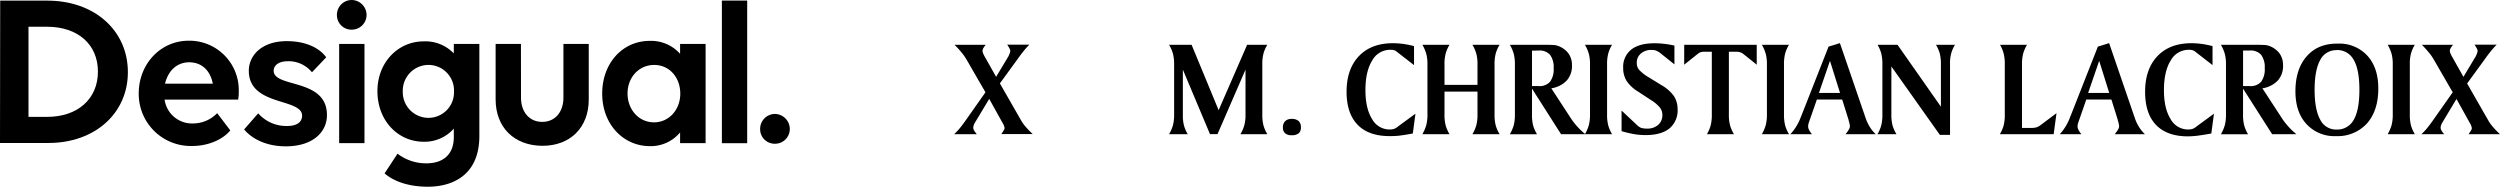 <svg xmlns="http://www.w3.org/2000/svg" viewBox="0 0 789.82 58.99"><g id="Capa_2" data-name="Capa 2"><g id="Capa_1-2" data-name="Capa 1"><path d="M111.06,9.37a4.67,4.67,0,0,0,4.75-4.63A4.76,4.76,0,0,0,111.06,0a4.69,4.69,0,0,0-4.62,4.74A4.59,4.59,0,0,0,111.06,9.37Zm4.09,4.5h-8V45.23h8Z"/><path d="M164.58,13.87h-8V31.42c0,8.77,5.81,14.58,14.7,14.64S186,40.25,186,31.48V13.87h-8v17c0,4.56-2.67,7.64-6.7,7.64s-6.7-3.08-6.7-7.64Z"/><path d="M214.86,45.23h8.06V13.87h-8.06V17a12.29,12.29,0,0,0-9.55-4.09c-8.71,0-15.06,7.12-15.06,16.66,0,9.78,6.76,16.6,15.06,16.6a12.08,12.08,0,0,0,9.55-4.33Zm-8.24-6.58c-4.86,0-8.36-4.09-8.36-9.13s3.55-9,8.42-9,8.24,4,8.24,9.07S211.36,38.65,206.62,38.65Z"/><rect x="228.06" y="0.18" width="8" height="45.06"/><path d="M0,45.17H15.31c14.61,0,25.09-9.33,25.09-22.36C40.4,9.6,29.8.2,15,.2H.06ZM14.87,8.45c9.72,0,16.07,5.59,16.07,14.17s-6.35,14.3-16,14.3H9V8.45Z"/><path d="M86.46,22.35c0-1.72,1.66-3,4.39-3a9.48,9.48,0,0,1,7.71,3.49l4.5-4.74C100.69,14.88,96.24,13,90.61,13c-8,0-12,4.57-12,9.37,0,11.26,16.83,8.54,16.83,14.17,0,2-1.6,3.26-4.68,3.26a11.8,11.8,0,0,1-9.19-4l-4.45,5.1c2.67,3.14,7.24,5.33,13.17,5.33,8.53,0,13-4.5,13-9.84C103.36,24.6,86.46,27.86,86.46,22.35Z"/><path d="M60.66,46.12c5.34,0,9.79-2.13,12.1-4.92l-4.15-5.45A10.62,10.62,0,0,1,61,39a8.73,8.73,0,0,1-9-7.53H75.25a15.17,15.17,0,0,0,.18-2.61,15.6,15.6,0,0,0-15.77-16c-9.07,0-15.83,7.47-15.83,16.66A16.44,16.44,0,0,0,60.66,46.12Zm-.89-26.44c3.74,0,6.59,2.31,7.47,6.76H52.13C53.08,22.47,55.8,19.68,59.77,19.68Z"/><path d="M125.59,48.55l-4.09,6.23c3.08,2.67,7.88,4.21,13.69,4.21,7.65,0,16.25-3.56,16.25-16V13.87h-8.07v3a12.44,12.44,0,0,0-9.54-3.8c-8.06,0-14.59,6.64-14.59,15.71,0,9.43,6.58,16,14.59,16a12.29,12.29,0,0,0,9.54-4.15v2.73c0,5.39-3.32,8.24-8.65,8.24A14.74,14.74,0,0,1,125.59,48.55Zm9.78-11.32a8.12,8.12,0,0,1-8.12-8.36,8.15,8.15,0,0,1,8.12-8.36,8.07,8.07,0,0,1,8.06,8.36A8.06,8.06,0,0,1,135.37,37.23Z"/><path d="M244.77,45.41a4.66,4.66,0,0,0,4.75-4.62A4.77,4.77,0,0,0,244.77,36a4.7,4.7,0,0,0-4.62,4.75A4.58,4.58,0,0,0,244.77,45.41Z"/><path d="M301.56,14.15h9.87a6,6,0,0,0-.78,1.09,1.77,1.77,0,0,0-.25.84,2.29,2.29,0,0,0,.21.81,9.38,9.38,0,0,0,.64,1.26l3.45,6.13,3.9-6.51a10.15,10.15,0,0,0,.42-1,2.48,2.48,0,0,0,.16-.67,1.72,1.72,0,0,0-.23-.75,8.83,8.83,0,0,0-.75-1.23h7a25.13,25.13,0,0,0-1.74,1.93c-.61.75-1.25,1.6-1.93,2.55l-5.64,7.75,6.8,11.86a12.38,12.38,0,0,0,1.4,1.9,28.23,28.23,0,0,0,2.18,2.25h-9.92c.42-.62.7-1.06.83-1.31a1.31,1.31,0,0,0,.2-.59,4.22,4.22,0,0,0-.65-1.64l-.08-.15-4.13-7.43L308,38.76a4.71,4.71,0,0,0-.38.82,2.64,2.64,0,0,0-.14.79,1.85,1.85,0,0,0,.28.88,7,7,0,0,0,.85,1.14h-7.16a19.79,19.79,0,0,0,1.87-2c.64-.79,1.35-1.75,2.14-2.89l5.87-8.34-6-10.38a15.18,15.18,0,0,0-1.53-2.18A28.74,28.74,0,0,0,301.56,14.15Z"/><path d="M369.34,14.15h7.12L385,34.81,394,14.15h6.38a11.26,11.26,0,0,0-1.2,2.72,13.22,13.22,0,0,0-.38,3.47V36.17a13.23,13.23,0,0,0,.38,3.49,11.5,11.5,0,0,0,1.2,2.73h-8.49a11.91,11.91,0,0,0,1.22-2.79,12.74,12.74,0,0,0,.38-3.43V22l-8.84,20.37h-2.38L373.7,22V36.43a12.1,12.1,0,0,0,.37,3.28,11.21,11.21,0,0,0,1.17,2.68h-5.9a11.91,11.91,0,0,0,1.22-2.79,13.16,13.16,0,0,0,.38-3.43V20.34a13,13,0,0,0-.38-3.4A11.56,11.56,0,0,0,369.34,14.15Z"/><path d="M408,37.56a3.31,3.31,0,0,1,2.27.67,2.65,2.65,0,0,1,.72,2.05,2.28,2.28,0,0,1-.71,1.85,3.54,3.54,0,0,1-2.28.59,2.91,2.91,0,0,1-2-.62,2.32,2.32,0,0,1-.69-1.82,2.68,2.68,0,0,1,.71-2A2.74,2.74,0,0,1,408,37.56Z"/><path d="M446.73,14.57v6l-5.39-4.19a2.86,2.86,0,0,0-.88-.51,4.34,4.34,0,0,0-1.22-.14,6.46,6.46,0,0,0-5.74,3.41c-1.41,2.27-2.12,5.4-2.12,9.37q0,5.73,2.08,9.06A6.28,6.28,0,0,0,439,40.91a4.41,4.41,0,0,0,1.39-.19,4,4,0,0,0,1.33-.8l5.46-4-.83,6.25c-1.57.3-3,.52-4.2.68A26.76,26.76,0,0,1,439,43q-6.63,0-10.1-3.59T425.42,29q0-7.17,3.89-11.26t10.75-4.09a25.76,25.76,0,0,1,3.22.22A29.23,29.23,0,0,1,446.73,14.57Z"/><path d="M449.37,14.15h8.57a11.26,11.26,0,0,0-1.2,2.72,12.81,12.81,0,0,0-.38,3.47v6.48h10.42V20.34a12.55,12.55,0,0,0-.38-3.4,11.56,11.56,0,0,0-1.22-2.79h8.59a11,11,0,0,0-1.22,2.72,13.22,13.22,0,0,0-.38,3.47V36.17a13.23,13.23,0,0,0,.38,3.49,11.21,11.21,0,0,0,1.22,2.73h-8.59a11.91,11.91,0,0,0,1.22-2.79,12.74,12.74,0,0,0,.38-3.43V28.93H456.36v7.24a12.82,12.82,0,0,0,.38,3.49,11.5,11.5,0,0,0,1.2,2.73h-8.57a13.25,13.25,0,0,0,1.21-2.79,12.7,12.7,0,0,0,.39-3.43V20.34a12.51,12.51,0,0,0-.39-3.4A12.82,12.82,0,0,0,449.37,14.15Z"/><path d="M477,14.15h11q1.62,0,2.61.06a4.73,4.73,0,0,1,1.3.19,7.19,7.19,0,0,1,3.54,2.39,6.22,6.22,0,0,1,1.18,3.86,6.84,6.84,0,0,1-1.66,4.79,8.47,8.47,0,0,1-4.87,2.46l6.34,9.71a22.55,22.55,0,0,0,4.4,4.78h-7.66L484,28v8.19a13.28,13.28,0,0,0,.37,3.49,12,12,0,0,0,1.21,2.73H477a12.81,12.81,0,0,0,1.22-2.79,13.16,13.16,0,0,0,.38-3.43V20.34a13,13,0,0,0-.38-3.4A12.41,12.41,0,0,0,477,14.15ZM484,16V27.2h2.1a4.42,4.42,0,0,0,3.59-1.36,6.52,6.52,0,0,0,1.15-4.28,6.49,6.49,0,0,0-1.14-4.25,4.46,4.46,0,0,0-3.6-1.35Z"/><path d="M500.73,14.15h8.57a11.26,11.26,0,0,0-1.2,2.72,13.22,13.22,0,0,0-.38,3.47V36.17a13.23,13.23,0,0,0,.38,3.49,11.5,11.5,0,0,0,1.2,2.73h-8.57a12.75,12.75,0,0,0,1.21-2.79,12.7,12.7,0,0,0,.39-3.43V20.34a12.51,12.51,0,0,0-.39-3.4A12.35,12.35,0,0,0,500.73,14.15Z"/><path d="M529,14.4v5.94l-4.48-3.58a5.45,5.45,0,0,0-1.35-.78,4.07,4.07,0,0,0-1.37-.21,5,5,0,0,0-3.4,1.14,3.72,3.72,0,0,0-1.3,3,3.39,3.39,0,0,0,.71,2.12,13.59,13.59,0,0,0,3.25,2.5l3.77,2.33a12.45,12.45,0,0,1,4,3.48A7.51,7.51,0,0,1,530,34.49a7.38,7.38,0,0,1-2.59,6.1q-2.6,2.08-7.54,2.09a22.24,22.24,0,0,1-3.57-.3,34.52,34.52,0,0,1-4-.94V34.93l4.91,4.61a3.74,3.74,0,0,0,1.26.85,6.17,6.17,0,0,0,1.94.23,5,5,0,0,0,3.46-1.18,4,4,0,0,0,1.32-3.1,3.85,3.85,0,0,0-.74-2.3,11,11,0,0,0-2.8-2.39l-4.15-2.72a11.56,11.56,0,0,1-3.63-3.39,7.67,7.67,0,0,1-1.06-4.11,6.92,6.92,0,0,1,2.54-5.76c1.7-1.34,4.15-2,7.33-2a27.69,27.69,0,0,1,3.11.18A29.15,29.15,0,0,1,529,14.4Z"/><path d="M532.09,14.15H555v6.29l-4.42-3.53a2.84,2.84,0,0,0-.89-.42,4,4,0,0,0-1.07-.15h-2.42V36.17a12.77,12.77,0,0,0,.39,3.49,12,12,0,0,0,1.21,2.73h-8.53a12.2,12.2,0,0,0,1.17-2.73,13.73,13.73,0,0,0,.37-3.49V16.34h-2.49a3.53,3.53,0,0,0-1,.15,2.52,2.52,0,0,0-.82.42l-4.42,3.53Z"/><path d="M556.62,14.15h8.57a11.26,11.26,0,0,0-1.2,2.72,13.22,13.22,0,0,0-.38,3.47V36.17a13.23,13.23,0,0,0,.38,3.49,11.5,11.5,0,0,0,1.2,2.73h-8.57a12.75,12.75,0,0,0,1.21-2.79,12.7,12.7,0,0,0,.39-3.43V20.34a12.51,12.51,0,0,0-.39-3.4A12.35,12.35,0,0,0,556.62,14.15Z"/><path d="M581.28,13.62l8.15,23.76a13.67,13.67,0,0,0,1.32,2.77,11.2,11.2,0,0,0,1.84,2.24h-9.54a9.3,9.3,0,0,0,1.06-1.48,2.22,2.22,0,0,0,.33-1.07,8.94,8.94,0,0,0-.44-1.9l0-.12-2-6.38H574l-2.15,6.17c-.24.64-.4,1.13-.49,1.46a3.67,3.67,0,0,0-.12.85,2.59,2.59,0,0,0,.29,1.12,8.19,8.19,0,0,0,.91,1.35h-6.8A16.1,16.1,0,0,0,568.92,37l.21-.5,8.57-21.78Zm-3.14,5.6-3.49,10.15h6.67Z"/><path d="M593.18,14.15h6.3l13.71,19.56V20.34a13.69,13.69,0,0,0-.37-3.48,11.74,11.74,0,0,0-1.19-2.71h6a11.43,11.43,0,0,0-1.18,2.67,11.62,11.62,0,0,0-.38,3.26V42.6h-3.22L597.54,21V36.17a12.82,12.82,0,0,0,.38,3.49,11.21,11.21,0,0,0,1.22,2.73h-6a11.44,11.44,0,0,0,1.19-2.73,13.73,13.73,0,0,0,.37-3.49V20.34a13.69,13.69,0,0,0-.37-3.48A11.32,11.32,0,0,0,593.18,14.15Z"/><path d="M631.86,14.15h8.53a12.1,12.1,0,0,0-1.2,2.72,13.22,13.22,0,0,0-.38,3.47V40.41H642a4.61,4.61,0,0,0,1.45-.21,4.42,4.42,0,0,0,1.26-.7l5-3.75-.9,6.64h-17a11.06,11.06,0,0,0,1.19-2.73,13.28,13.28,0,0,0,.37-3.49V20.34a13.25,13.25,0,0,0-.37-3.48A10.94,10.94,0,0,0,631.86,14.15Z"/><path d="M666.33,13.62l8.15,23.76a13.16,13.16,0,0,0,1.32,2.77,11.2,11.2,0,0,0,1.84,2.24H668.1a10,10,0,0,0,1.06-1.48,2.22,2.22,0,0,0,.33-1.07,8.94,8.94,0,0,0-.44-1.9l0-.12-2-6.38h-7.93l-2.15,6.17c-.24.64-.4,1.13-.49,1.46a3.67,3.67,0,0,0-.12.85,2.46,2.46,0,0,0,.29,1.12,8.19,8.19,0,0,0,.91,1.35h-6.8A16.27,16.27,0,0,0,654,37l.21-.5,8.57-21.78Zm-3.14,5.6L659.7,29.37h6.67Z"/><path d="M699,14.57v6l-5.39-4.19a2.86,2.86,0,0,0-.88-.51,4.34,4.34,0,0,0-1.22-.14,6.46,6.46,0,0,0-5.74,3.41c-1.41,2.27-2.12,5.4-2.12,9.37q0,5.73,2.08,9.06a6.28,6.28,0,0,0,5.54,3.34,4.52,4.52,0,0,0,1.4-.19,4,4,0,0,0,1.32-.8l5.46-4-.83,6.25c-1.57.3-3,.52-4.2.68a26.62,26.62,0,0,1-3.15.23q-6.63,0-10.1-3.59T677.7,29q0-7.17,3.89-11.26t10.75-4.09a25.76,25.76,0,0,1,3.22.22A29.23,29.23,0,0,1,699,14.57Z"/><path d="M701.65,14.15h11q1.62,0,2.61.06a4.83,4.83,0,0,1,1.31.19,7.2,7.2,0,0,1,3.53,2.39,6.22,6.22,0,0,1,1.18,3.86,6.84,6.84,0,0,1-1.66,4.79,8.47,8.47,0,0,1-4.87,2.46l6.34,9.71a22.55,22.55,0,0,0,4.4,4.78h-7.66L708.64,28v8.19a12.82,12.82,0,0,0,.38,3.49,11.5,11.5,0,0,0,1.2,2.73h-8.57a13.25,13.25,0,0,0,1.21-2.79,12.7,12.7,0,0,0,.39-3.43V20.34a12.51,12.51,0,0,0-.39-3.4A12.82,12.82,0,0,0,701.65,14.15Zm7,1.81V27.2h2.1a4.42,4.42,0,0,0,3.59-1.36,6.52,6.52,0,0,0,1.15-4.28,6.49,6.49,0,0,0-1.14-4.25,4.43,4.43,0,0,0-3.6-1.35Z"/><path d="M725.19,28.85q0-7,3.57-11.07t9.78-4a12,12,0,0,1,9.37,3.81q3.47,3.81,3.46,10.38,0,7-3.6,11.05A12.49,12.49,0,0,1,738,43a11.91,11.91,0,0,1-9.33-3.82Q725.19,35.4,725.19,28.85Zm12.93-13A5.59,5.59,0,0,0,733,19c-1.16,2.11-1.75,5.24-1.75,9.38s.59,7.27,1.75,9.38a5.58,5.58,0,0,0,5.16,3.17,5.88,5.88,0,0,0,5.45-3.09c1.2-2.07,1.79-5.22,1.79-9.46s-.59-7.39-1.79-9.45A5.87,5.87,0,0,0,738.12,15.81Z"/><path d="M754.34,14.15h8.57a11.26,11.26,0,0,0-1.2,2.72,12.81,12.81,0,0,0-.38,3.47V36.17a12.82,12.82,0,0,0,.38,3.49,11.5,11.5,0,0,0,1.2,2.73h-8.57a13.25,13.25,0,0,0,1.21-2.79,12.7,12.7,0,0,0,.39-3.43V20.34a12.51,12.51,0,0,0-.39-3.4A12.82,12.82,0,0,0,754.34,14.15Z"/><path d="M765.12,14.15H775a6,6,0,0,0-.78,1.09,1.77,1.77,0,0,0-.25.84,2.29,2.29,0,0,0,.21.81,9.38,9.38,0,0,0,.64,1.26l3.45,6.13,3.9-6.51a10.15,10.15,0,0,0,.42-1,2.48,2.48,0,0,0,.16-.67,1.72,1.72,0,0,0-.23-.75,8.83,8.83,0,0,0-.75-1.23h7A25.13,25.13,0,0,0,787,16.08c-.61.75-1.25,1.6-1.93,2.55l-5.64,7.75,6.8,11.86a12.38,12.38,0,0,0,1.4,1.9,28.23,28.23,0,0,0,2.18,2.25H779.9c.42-.62.7-1.06.83-1.31a1.31,1.31,0,0,0,.2-.59,4.22,4.22,0,0,0-.65-1.64l-.08-.15-4.13-7.43-4.49,7.49a4.71,4.71,0,0,0-.38.82,2.64,2.64,0,0,0-.14.79,1.85,1.85,0,0,0,.28.88,7,7,0,0,0,.85,1.14H765a19.79,19.79,0,0,0,1.87-2c.64-.79,1.35-1.75,2.14-2.89l5.87-8.34-6-10.38a15.18,15.18,0,0,0-1.53-2.18A28.74,28.74,0,0,0,765.12,14.15Z"/></g></g></svg>